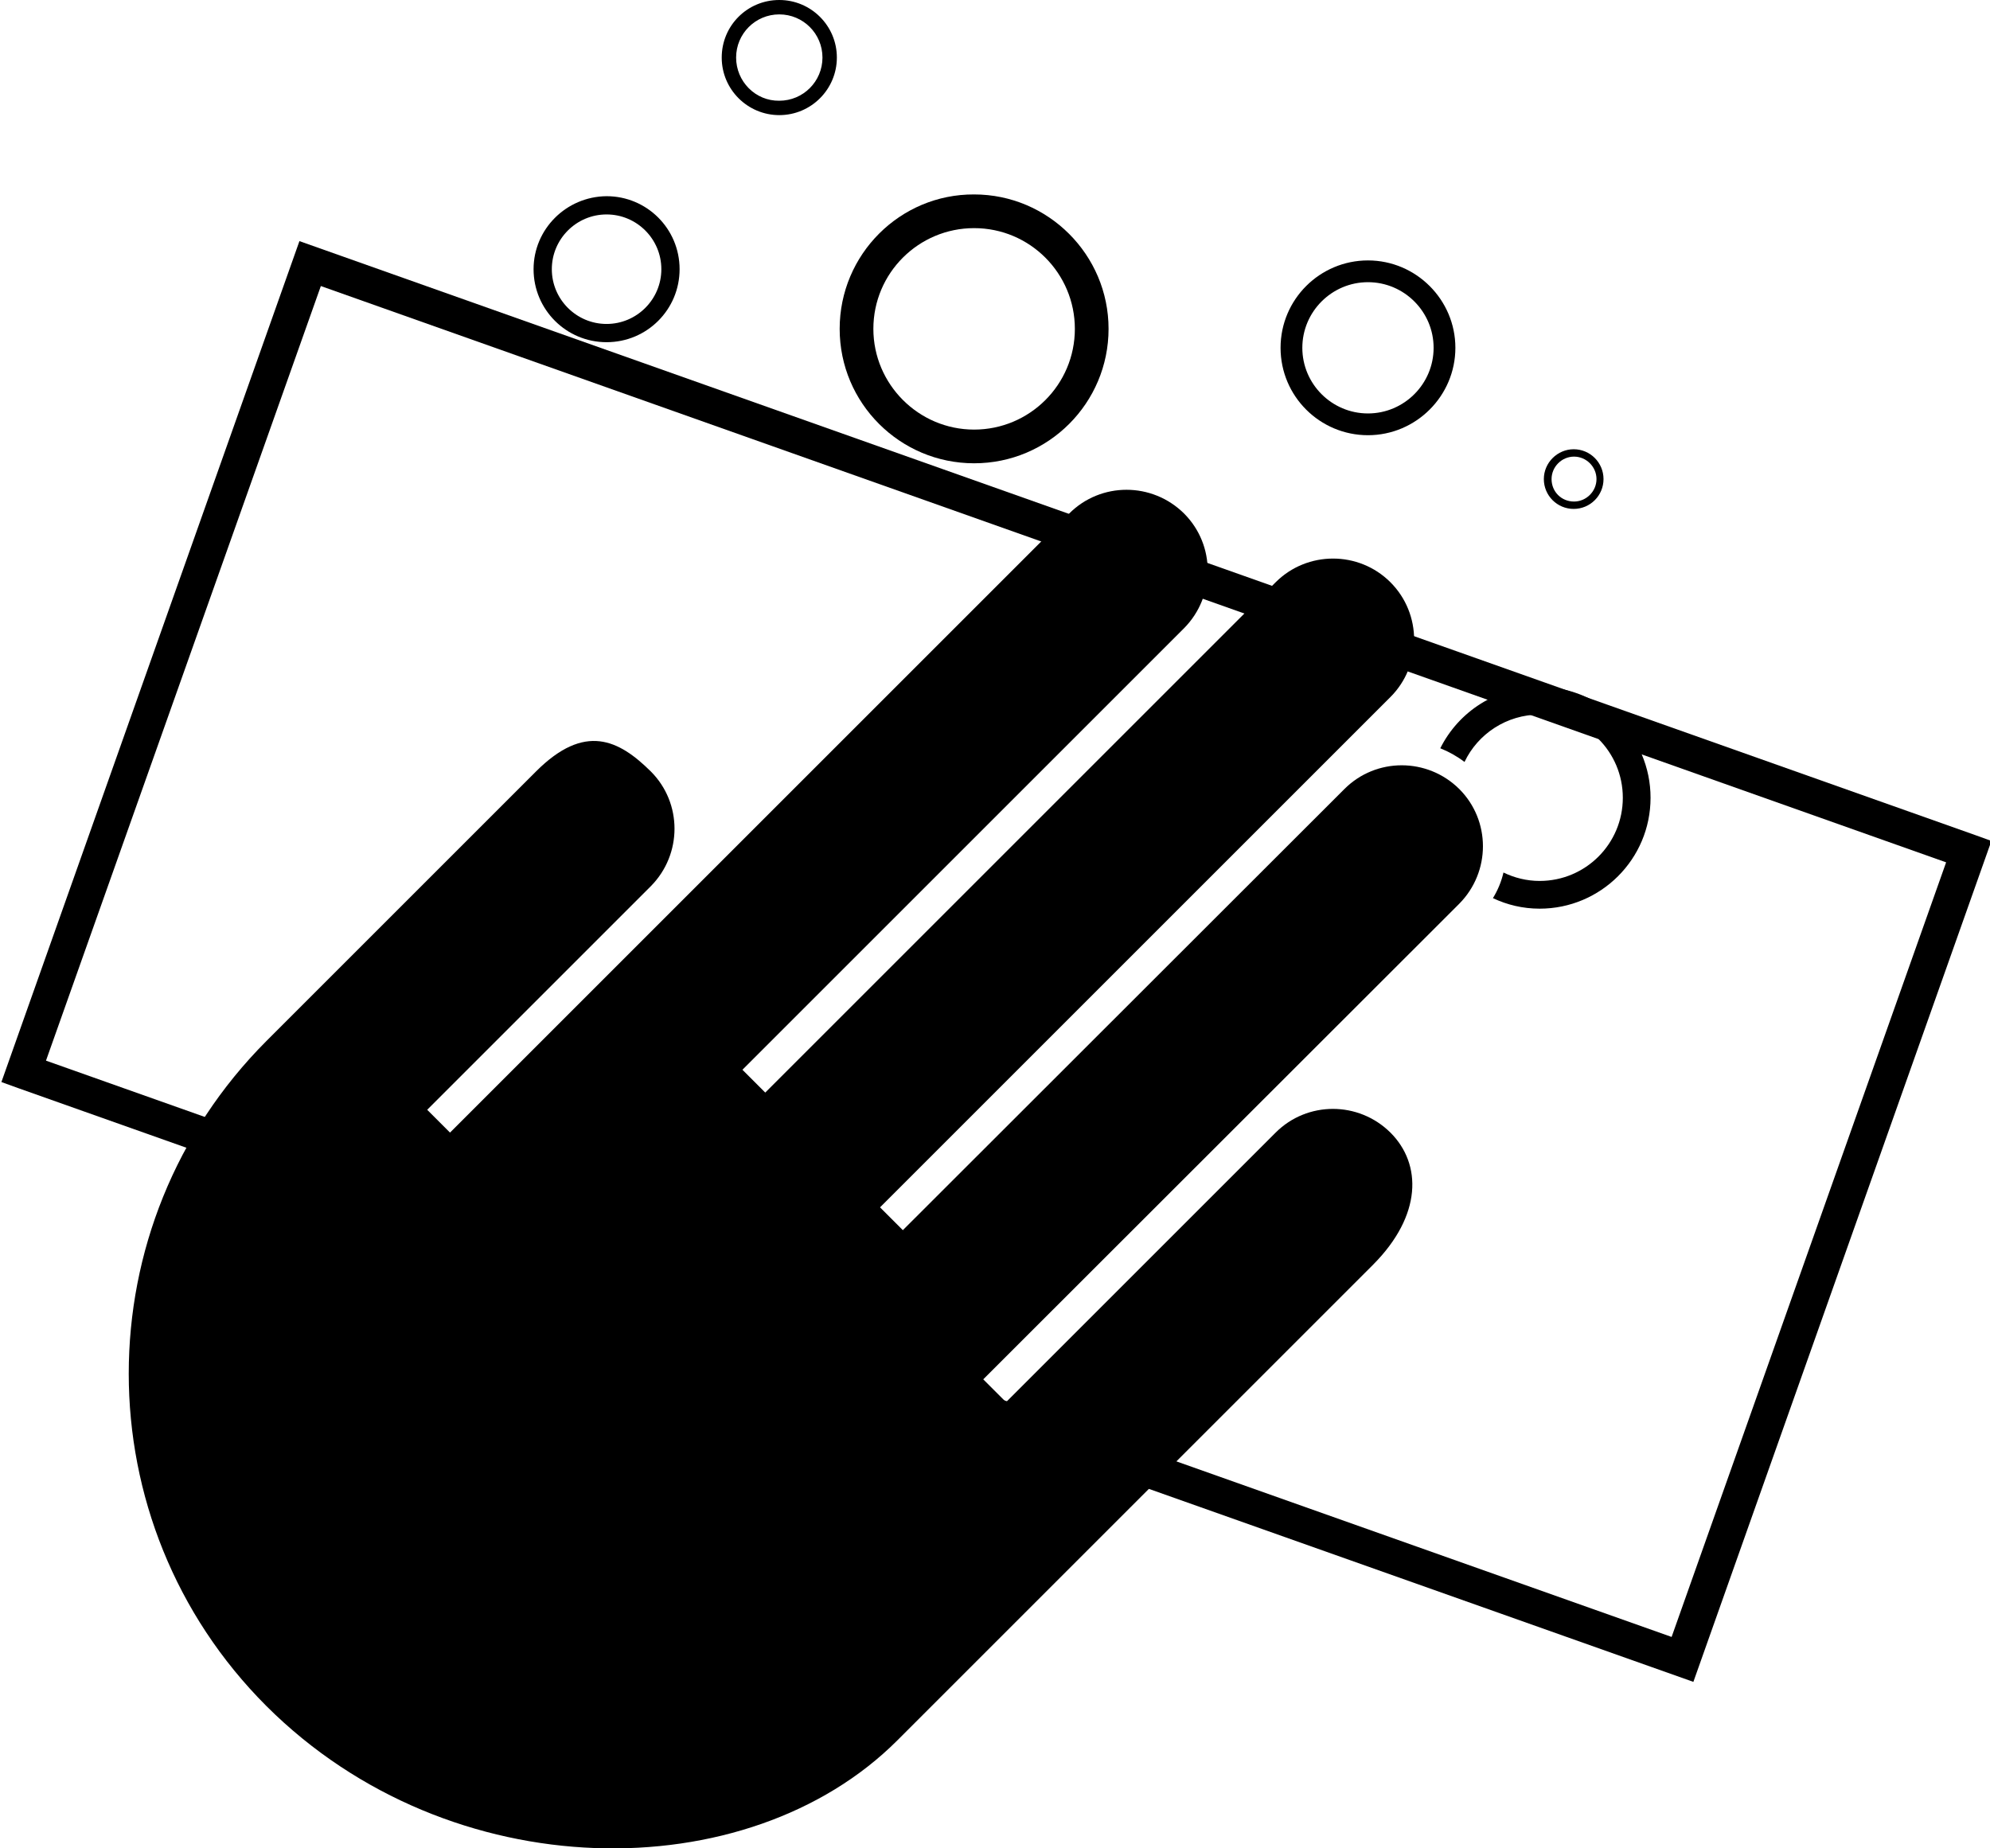 <?xml version="1.0" encoding="utf-8"?>
<!-- Generator: Adobe Illustrator 19.1.0, SVG Export Plug-In . SVG Version: 6.00 Build 0)  -->
<svg version="1.1" id="Layer_1" xmlns="http://www.w3.org/2000/svg" xmlns:xlink="http://www.w3.org/1999/xlink" x="0px" y="0px"
	 viewBox="21.2 136.2 566.9 526.6" style="enable-background:new 21.2 136.2 566.9 526.6;" xml:space="preserve">
<g>
	<path id="path238" d="M173.2,212.9c0,11.5,9.3,20.8,20.8,20.8c11.5,0,20.8-9.3,20.8-20.8
		c0-11.5-9.3-20.8-20.8-20.8C182.5,192.2,173.2,201.5,173.2,212.9z M178.4,212.9c0-8.6,7-15.6,15.6-15.6s15.6,7,15.6,15.6
		c0,8.6-7,15.6-15.6,15.6C185.4,228.5,178.4,221.5,178.4,212.9z"/>
	<path id="path240" d="M260.4,229.9c0,21.2,17.2,38.3,38.3,38.3c21.2,0,38.3-17.2,38.3-38.3
		s-17.2-38.3-38.3-38.3C277.6,191.5,260.4,208.7,260.4,229.9z M270,229.9c0-15.9,12.9-28.7,28.7-28.7c15.9,0,28.7,12.9,28.7,28.7
		c0,15.9-12.9,28.7-28.7,28.7C282.9,258.6,270,245.7,270,229.9z"/>
	<path id="path242" d="M386,235.3c0,13.8,11.2,24.9,24.9,24.9s24.9-11.2,24.9-24.9
		s-11.2-24.9-24.9-24.9S386,221.5,386,235.3z M392.2,235.3c0-10.3,8.4-18.7,18.7-18.7c10.3,0,18.7,8.4,18.7,18.7
		s-8.4,18.7-18.7,18.7C400.6,254,392.2,245.6,392.2,235.3z"/>
	<path id="path244" d="M461,272.7c0,4.7,3.8,8.5,8.5,8.5c4.7,0,8.5-3.8,8.5-8.5
		c0-4.7-3.8-8.5-8.5-8.5C464.9,264.2,461,268,461,272.7z M463.2,272.7c0-3.5,2.9-6.4,6.4-6.4c3.5,0,6.4,2.9,6.4,6.4
		c0,3.5-2.9,6.4-6.4,6.4C466,279.1,463.2,276.3,463.2,272.7z"/>
	<path id="path246" d="M226.8,152.6c0,9.1,7.4,16.4,16.4,16.4c9.1,0,16.4-7.4,16.4-16.4
		c0-9.1-7.4-16.4-16.4-16.4C234.1,136.2,226.8,143.5,226.8,152.6z M230.9,152.6c0-6.8,5.5-12.3,12.3-12.3c6.8,0,12.3,5.5,12.3,12.3
		c0,6.8-5.5,12.3-12.3,12.3C236.4,165,230.9,159.4,230.9,152.6z"/>
	<path id="path248" d="M449.5,384.8c3.1,1.5,6.6,2.4,10.3,2.4c13.1,0,23.7-10.6,23.7-23.7
		c0-13.1-10.6-23.7-23.7-23.7c-9.4,0-17.6,5.5-21.4,13.5c-2.1-1.6-4.4-2.9-6.9-3.9c5.2-10.4,15.9-17.5,28.3-17.5
		c17.5,0,31.6,14.2,31.6,31.6c0,17.5-14.2,31.6-31.6,31.6c-4.8,0-9.3-1.1-13.3-3C447.9,389.8,448.9,387.4,449.5,384.8z"/>
	<path id="path252" d="M173.9,356c13.9-13.9,23.6-9,32.7,0c9,9,9,23.6,0,32.7l-63.7,63.7l6.5,6.5
		l176.4-176.4c9-9,23.6-9,32.7,0c9,9,9,23.6,0,32.7L232.7,441l6.5,6.5l145.4-145.4c9-9,23.7-9,32.7,0c9,9,9,23.7,0,32.7L271.9,480.2
		l6.5,6.5L404.2,361c9-9,23.6-9,32.7,0c9,9,9,23.6,0,32.7L301.3,529.2l6.5,6.5l76.8-76.8c9-9,23.6-9,32.7,0c9,9,9,23.6-4.9,37.6
		L276.8,632.1c-42.5,42.5-127.3,42.5-179.7-9.8c-52.3-52.3-52.3-137.1,0-189.5l0,0L173.9,356z"/>
	<g id="rect3257">
		<path d="M26.3,446.2l-4.7-1.7l84.9-239.6l477.3,169.2l4.7,1.7l-84.9,239.6L26.3,446.2z M112.6,217.7L34.3,438.4l463.1,164.2
			l78.2-220.7L112.6,217.7z"/>
	</g>
</g>
</svg>
